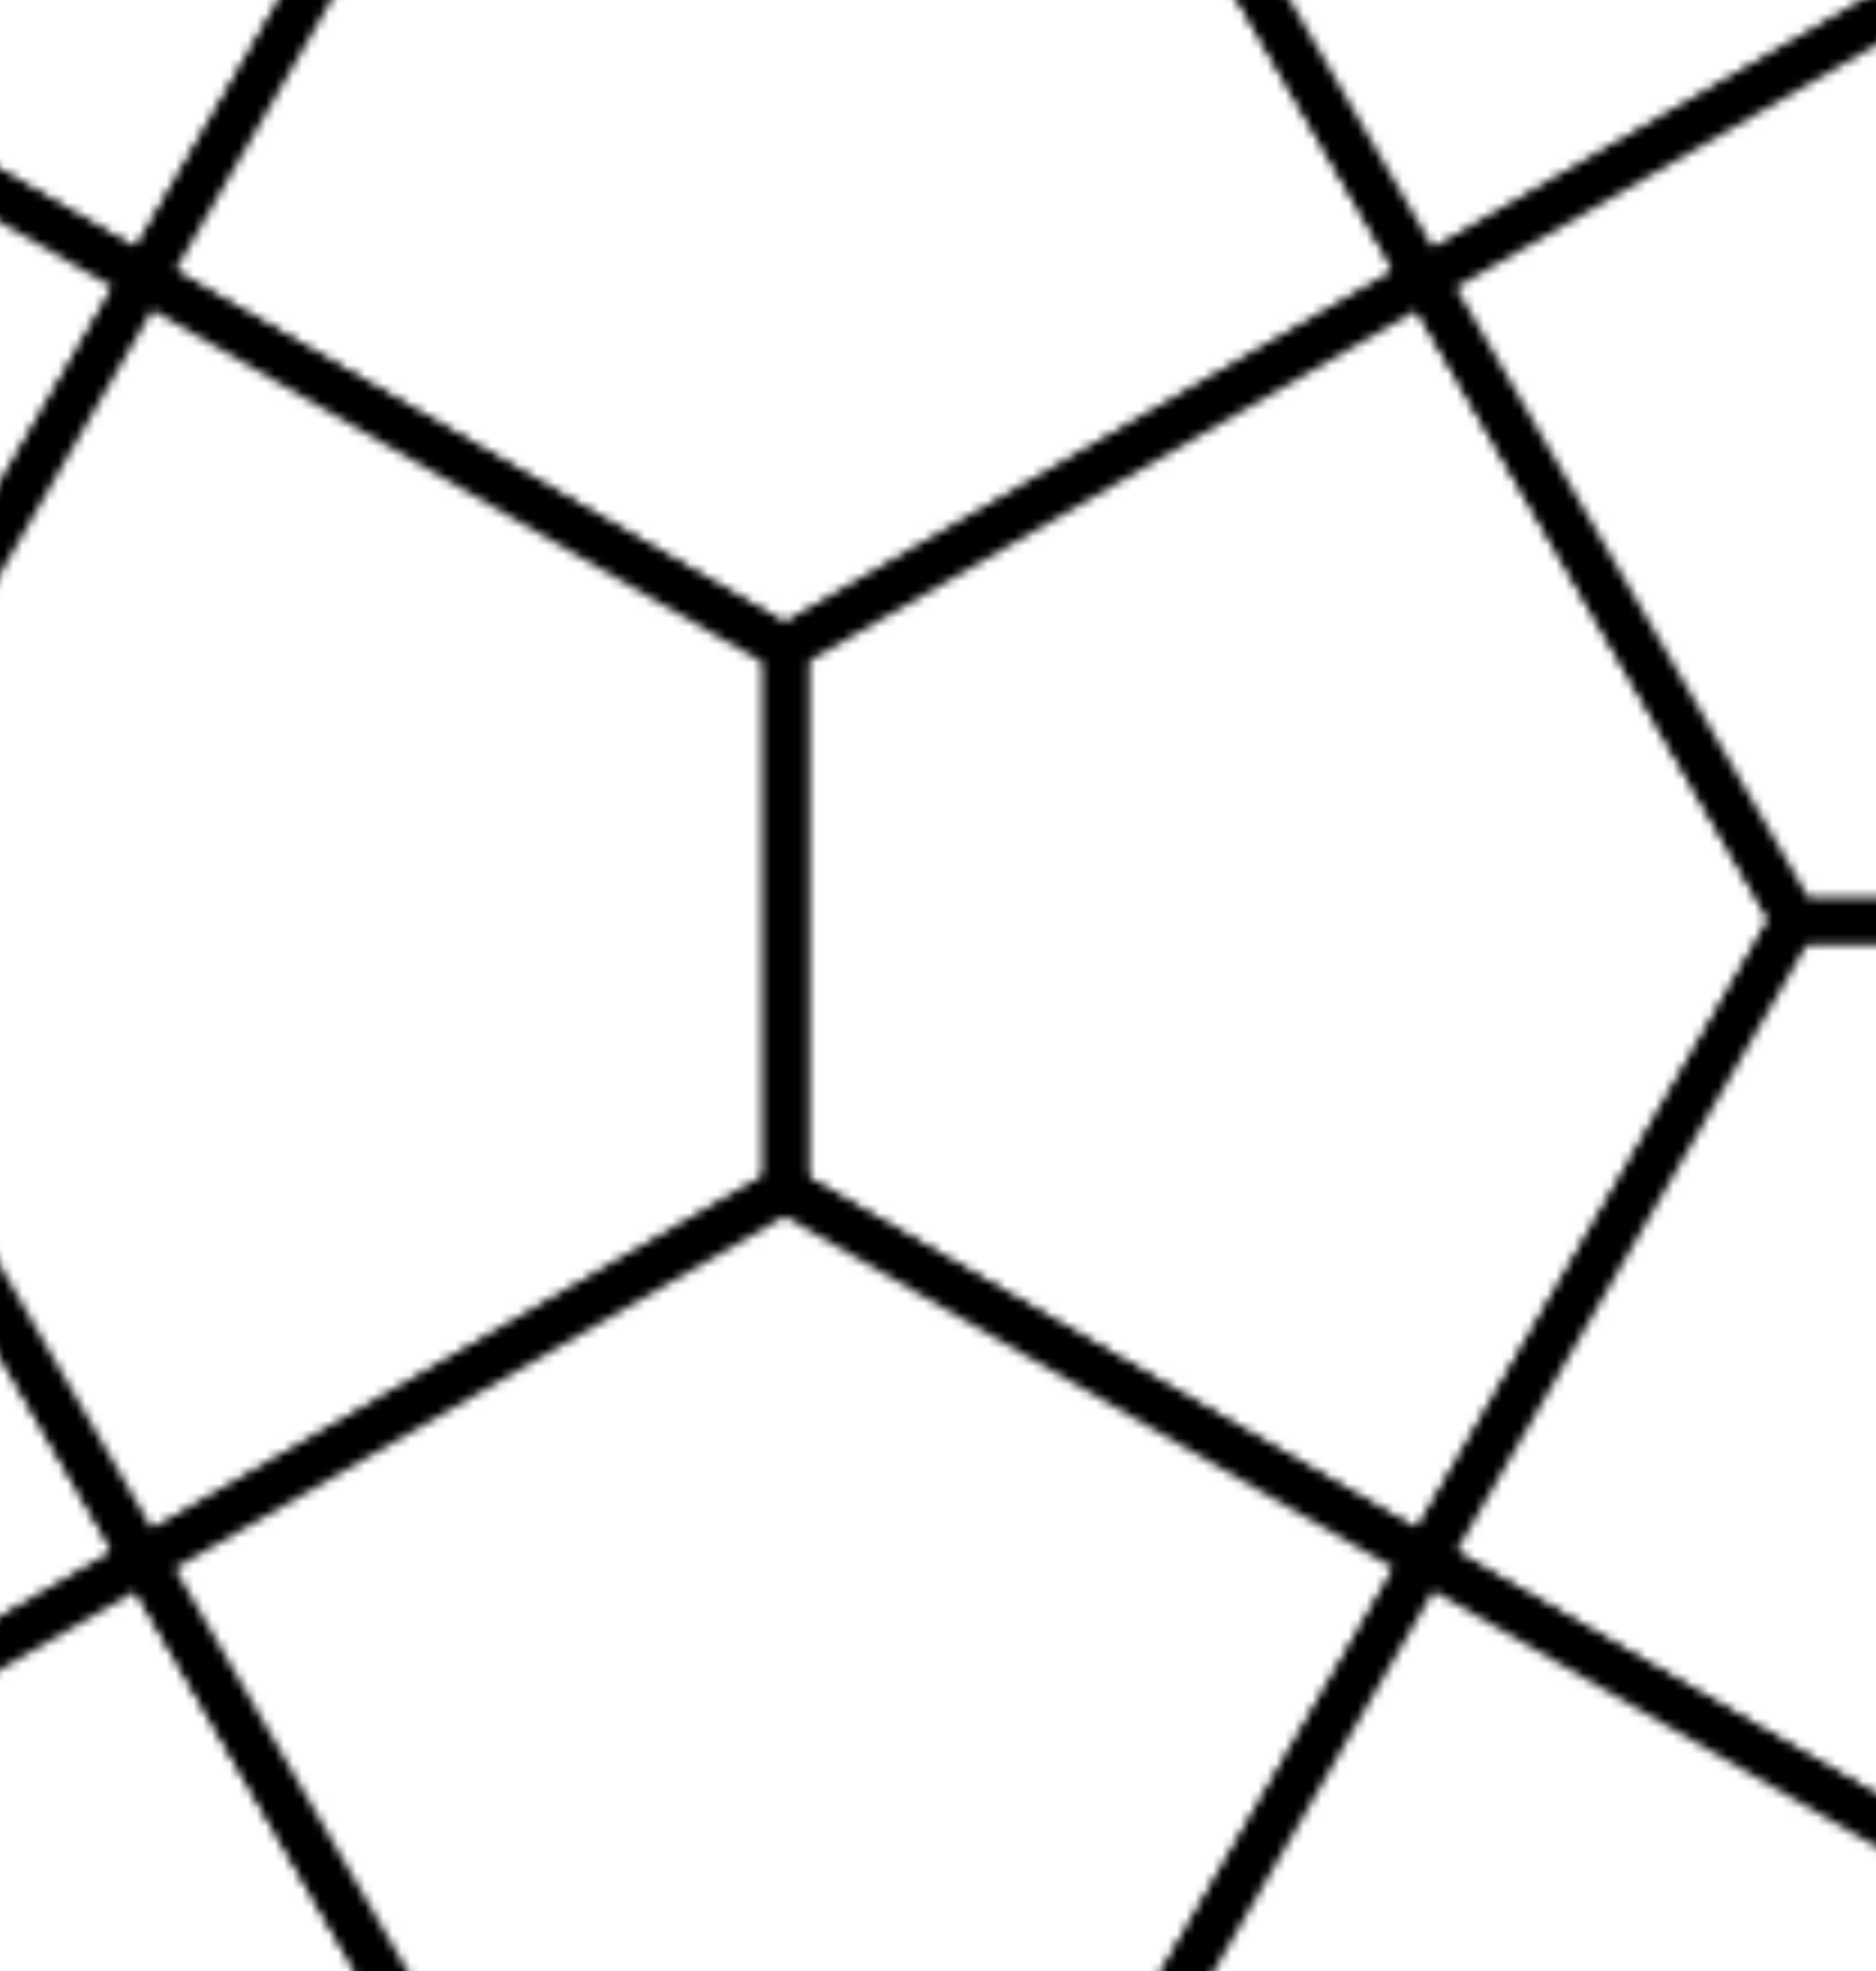 <?xml version="1.0" encoding="UTF-8" standalone="no"?>
<svg
   xmlns:dc="http://purl.org/dc/elements/1.1/"
   xmlns:cc="http://creativecommons.org/ns#"
   xmlns:rdf="http://www.w3.org/1999/02/22-rdf-syntax-ns#"
   xmlns:svg="http://www.w3.org/2000/svg"
   xmlns="http://www.w3.org/2000/svg"
   xmlns:xlink="http://www.w3.org/1999/xlink"
   xmlns:sodipodi="http://sodipodi.sourceforge.net/DTD/sodipodi-0.dtd"
   xmlns:inkscape="http://www.inkscape.org/namespaces/inkscape"
   id="Tiling_Dual_Semiregular_3_3_4_3_4_Cairo_Pentagonal"
   version="1.1"
   width="219.177"
   height="230.322"
   inkscape:version="0.48.0 r9654"
   sodipodi:docname="cairo-pentagons.svg">
  <sodipodi:namedview
     pagecolor="#ffffff"
     bordercolor="#666666"
     borderopacity="1"
     objecttolerance="10"
     gridtolerance="10"
     guidetolerance="10"
     inkscape:pageopacity="0"
     inkscape:pageshadow="2"
     inkscape:window-width="1454"
     inkscape:window-height="832"
     id="namedview24"
     showgrid="false"
     fit-margin-top="0"
     fit-margin-left="0"
     fit-margin-right="0"
     fit-margin-bottom="0"
     showborder="false"
     inkscape:showpageshadow="false"
     inkscape:zoom="1"
     inkscape:cx="1"
     inkscape:cy="-31.677963"
     inkscape:window-x="145"
     inkscape:window-y="34"
     inkscape:window-maximized="0"
     inkscape:current-layer="Tiling_Dual_Semiregular_3_3_4_3_4_Cairo_Pentagonal" />
  <defs
     id="defs3">
    <polygon
       id="A_Pentagon"
       points="71,101 112,30 71,-41 0,0 0,60 "
       style="stroke:#000000;stroke-width:5" />
    <pattern
       id="The_Pattern"
       patternUnits="userSpaceOnUse"
       patternTransform="matrix(1.054,0,0,1.054,-57.995,-73.812)"
       width="284"
       height="284">
      <g
         id="A_Set">
        <use
           xlink:href="#A_Pentagon"
           fill="#FFFFFF"
           id="use8" />
        <use
           xlink:href="#A_Pentagon"
           fill="#FFFFFF"
           transform="translate(172,30)rotate(90)"
           id="use10" />
        <use
           xlink:href="#A_Pentagon"
           fill="#FFFFFF"
           transform="translate(112,30)rotate(-90)"
           id="use12" />
        <use
           xlink:href="#A_Pentagon"
           fill="#FFFFFF"
           transform="translate(284,60)scale(-1)"
           id="use14" />
      </g>
      <use
         xlink:href="#A_Set"
         transform="translate(142,142)"
         id="use16" />
      <use
         xlink:href="#A_Set"
         transform="translate(-142,142)"
         id="use18" />
      <use
         xlink:href="#A_Set"
         transform="translate(0,284)"
         id="use20" />
    </pattern>
  </defs>
  <rect
     style="fill:url(#The_Pattern);fill-opacity:1;stroke:none"
     id="rect3005"
     width="466.597"
     height="490.322"
     x="0"
     y="0" />
</svg>
